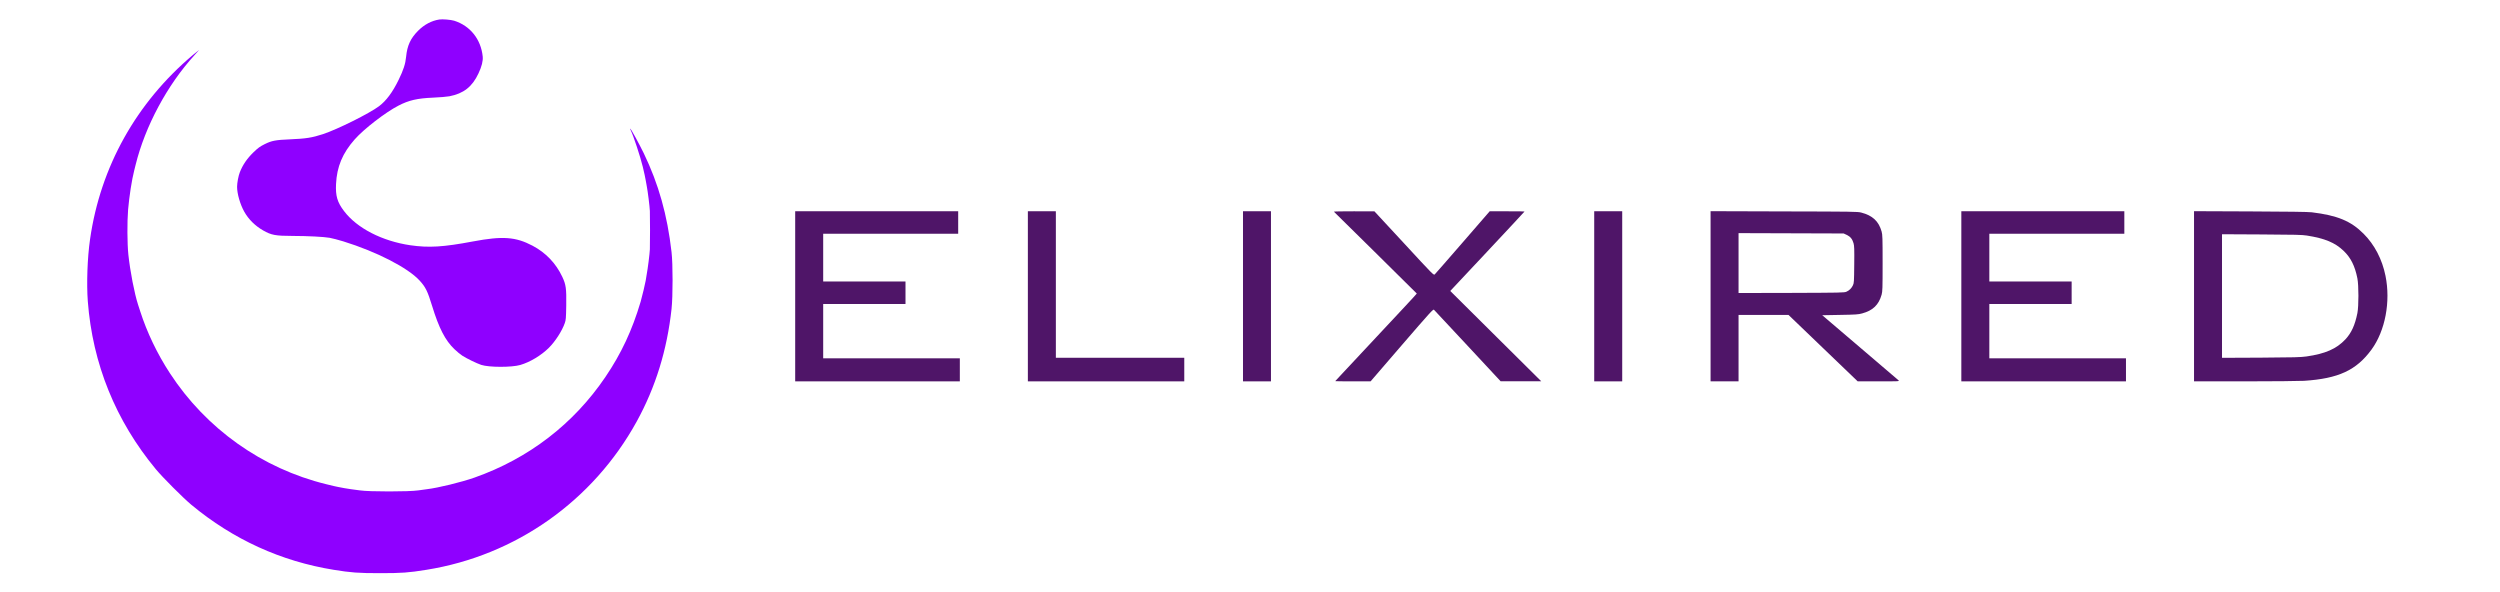 <svg width="131" height="31" viewBox="0 0 131 31" fill="none" xmlns="http://www.w3.org/2000/svg">
<path d="M23.02 1.022C22.614 1.085 22.235 1.286 21.912 1.608C21.513 2.008 21.337 2.387 21.28 2.977C21.245 3.348 21.142 3.664 20.889 4.182C20.57 4.838 20.239 5.28 19.862 5.565C19.356 5.945 17.677 6.781 16.923 7.029C16.351 7.216 16.026 7.267 15.183 7.302C14.453 7.331 14.232 7.374 13.884 7.546C13.613 7.684 13.541 7.733 13.288 7.975C12.946 8.306 12.722 8.633 12.567 9.027C12.492 9.214 12.423 9.588 12.423 9.789C12.423 10.155 12.584 10.71 12.802 11.098C13.027 11.497 13.369 11.834 13.789 12.075C14.223 12.323 14.436 12.36 15.342 12.363C16.152 12.366 16.949 12.406 17.274 12.461C17.415 12.487 17.737 12.57 17.99 12.648C19.733 13.188 21.372 14.028 21.987 14.701C22.301 15.043 22.407 15.259 22.643 16.032C22.999 17.194 23.333 17.841 23.81 18.295C23.937 18.419 24.124 18.572 24.221 18.635C24.449 18.784 24.978 19.04 25.219 19.121C25.622 19.253 26.818 19.256 27.264 19.124C27.773 18.977 28.365 18.62 28.765 18.221C29.099 17.887 29.452 17.338 29.593 16.935C29.654 16.766 29.659 16.685 29.671 16.015C29.685 15.112 29.656 14.914 29.464 14.505C29.127 13.792 28.598 13.24 27.905 12.875C27.02 12.409 26.338 12.36 24.788 12.651C23.224 12.947 22.467 12.99 21.504 12.852C20.02 12.633 18.706 11.957 18.027 11.06C17.674 10.595 17.579 10.27 17.608 9.646C17.651 8.734 17.947 8.027 18.588 7.302C19.071 6.756 20.196 5.887 20.877 5.536C21.421 5.254 21.863 5.151 22.703 5.116C23.034 5.102 23.416 5.07 23.549 5.045C24.293 4.901 24.748 4.544 25.073 3.845C25.245 3.48 25.317 3.187 25.294 2.96C25.202 2.057 24.636 1.347 23.796 1.085C23.623 1.033 23.186 0.996 23.02 1.022Z" fill="#8F00FF"/>
<path d="M10.119 2.871C7.143 5.375 5.262 8.743 4.719 12.536C4.578 13.513 4.532 14.856 4.601 15.788C4.851 19.063 6.056 22.037 8.164 24.584C8.515 25.01 9.607 26.103 10.036 26.459C12.221 28.268 14.729 29.413 17.487 29.858C18.39 30.005 18.772 30.034 19.914 30.034C21.052 30.034 21.421 30.008 22.343 29.858C27.019 29.111 31.074 26.249 33.363 22.088C34.352 20.291 34.956 18.336 35.189 16.188C35.261 15.526 35.261 13.832 35.189 13.211C34.968 11.264 34.51 9.64 33.734 8.032C33.492 7.535 33.044 6.715 33.021 6.738C33.015 6.744 33.029 6.79 33.055 6.839C33.185 7.092 33.556 8.213 33.682 8.74C33.754 9.033 33.814 9.321 33.832 9.43C33.84 9.485 33.866 9.628 33.889 9.746C33.947 10.04 34.041 10.807 34.053 11.055C34.065 11.316 34.065 12.806 34.053 13.068C34.041 13.312 33.947 14.068 33.883 14.405C33.86 14.54 33.837 14.675 33.834 14.707C33.82 14.813 33.642 15.566 33.57 15.808C33.127 17.303 32.555 18.528 31.724 19.753C30.056 22.218 27.698 24.026 24.86 25.027C24.158 25.272 22.97 25.562 22.372 25.634C22.3 25.643 22.093 25.671 21.912 25.697C21.429 25.769 19.344 25.769 18.864 25.697C18.683 25.671 18.47 25.643 18.39 25.634C18.312 25.625 18.157 25.599 18.044 25.579C17.935 25.556 17.791 25.53 17.728 25.519C17.665 25.51 17.377 25.444 17.093 25.372C13.734 24.55 10.798 22.465 8.9 19.552C8.241 18.543 7.701 17.418 7.344 16.303C7.304 16.185 7.255 16.029 7.232 15.957C7.045 15.377 6.821 14.229 6.726 13.341C6.666 12.78 6.66 11.621 6.712 10.991C6.775 10.272 6.904 9.436 7.034 8.927C7.057 8.832 7.091 8.702 7.106 8.639C7.606 6.612 8.765 4.452 10.188 2.894C10.329 2.741 10.441 2.615 10.436 2.615C10.43 2.618 10.289 2.733 10.119 2.871Z" fill="#8F00FF"/>
<path d="M41.668 15.526V19.983H45.981H50.295V19.38V18.776H46.715H43.135V17.352V15.929H45.291H47.448V15.339V14.75H45.291H43.135V13.499V12.248H46.672H50.209V11.659V11.069H45.938H41.668V15.526Z" fill="#4F1568"/>
<path d="M53.86 15.526V19.983H57.958H62.056V19.365V18.747H58.691H55.327V14.908V11.069H54.594H53.86V15.526Z" fill="#4F1568"/>
<path d="M65.133 15.526V19.983H65.866H66.599V15.526V11.069H65.866H65.133V15.526Z" fill="#4F1568"/>
<path d="M69.895 11.092C69.97 11.161 74.234 15.368 74.24 15.382C74.246 15.391 73.285 16.423 72.106 17.68C70.927 18.934 69.964 19.966 69.964 19.972C69.964 19.978 70.381 19.983 70.893 19.983H71.819L73.455 18.085C74.947 16.357 75.097 16.191 75.14 16.231C75.166 16.254 75.963 17.108 76.912 18.129L78.634 19.98H79.698H80.762L78.378 17.614L75.994 15.247L77.938 13.174C79.008 12.032 79.885 11.092 79.885 11.083C79.885 11.075 79.474 11.069 78.973 11.072H78.059L76.65 12.697C75.876 13.591 75.215 14.344 75.183 14.376C75.126 14.431 75.117 14.425 73.573 12.751L72.02 11.075L70.945 11.072C70.352 11.069 69.878 11.081 69.895 11.092Z" fill="#4F1568"/>
<path d="M83.537 15.526V19.983H84.27H85.004V15.526V11.069H84.27H83.537V15.526Z" fill="#4F1568"/>
<path d="M89.634 15.526V19.983H90.367H91.1V18.244V16.504H92.409H93.72L95.532 18.244L97.343 19.983H98.442C99.514 19.983 99.537 19.983 99.483 19.929C99.451 19.9 98.54 19.121 97.456 18.198L95.486 16.518L96.42 16.501C97.246 16.487 97.381 16.478 97.576 16.423C98.14 16.271 98.445 15.975 98.597 15.44C98.643 15.27 98.649 15.121 98.649 13.786C98.649 12.452 98.643 12.303 98.597 12.133C98.445 11.592 98.12 11.29 97.527 11.138C97.338 11.089 97.079 11.086 93.481 11.078L89.634 11.066V15.526ZM96.768 12.308C96.961 12.4 97.059 12.521 97.125 12.743C97.165 12.883 97.171 13.042 97.162 13.864C97.153 14.77 97.151 14.827 97.093 14.951C97.018 15.106 96.906 15.219 96.751 15.287C96.642 15.336 96.463 15.339 93.87 15.348L91.1 15.354V13.786V12.216L93.855 12.225L96.607 12.234L96.768 12.308Z" fill="#4F1568"/>
<path d="M102.774 15.526V19.983H107.088H111.401V19.38V18.776H107.821H104.241V17.352V15.929H106.398H108.554V15.339V14.75H106.398H104.241V13.499V12.248H107.778H111.315V11.659V11.069H107.045H102.774V15.526Z" fill="#4F1568"/>
<path d="M114.967 15.523V19.983H117.635C119.102 19.983 120.497 19.969 120.732 19.955C122.538 19.837 123.473 19.402 124.267 18.318C124.985 17.335 125.276 15.808 125 14.454C124.827 13.591 124.425 12.82 123.852 12.248C123.188 11.581 122.478 11.287 121.135 11.124C120.968 11.101 119.829 11.086 117.923 11.078L114.967 11.066V15.523ZM120.882 12.343C121.822 12.492 122.349 12.711 122.797 13.136C123.18 13.499 123.398 13.933 123.528 14.592C123.599 14.96 123.599 16.032 123.528 16.403C123.401 17.036 123.217 17.441 122.898 17.784C122.435 18.278 121.848 18.537 120.862 18.678C120.551 18.721 120.223 18.73 118.469 18.741L116.433 18.75V15.512V12.274L118.512 12.285C120.249 12.294 120.638 12.303 120.882 12.343Z" fill="#4F1568"/>
</svg>
